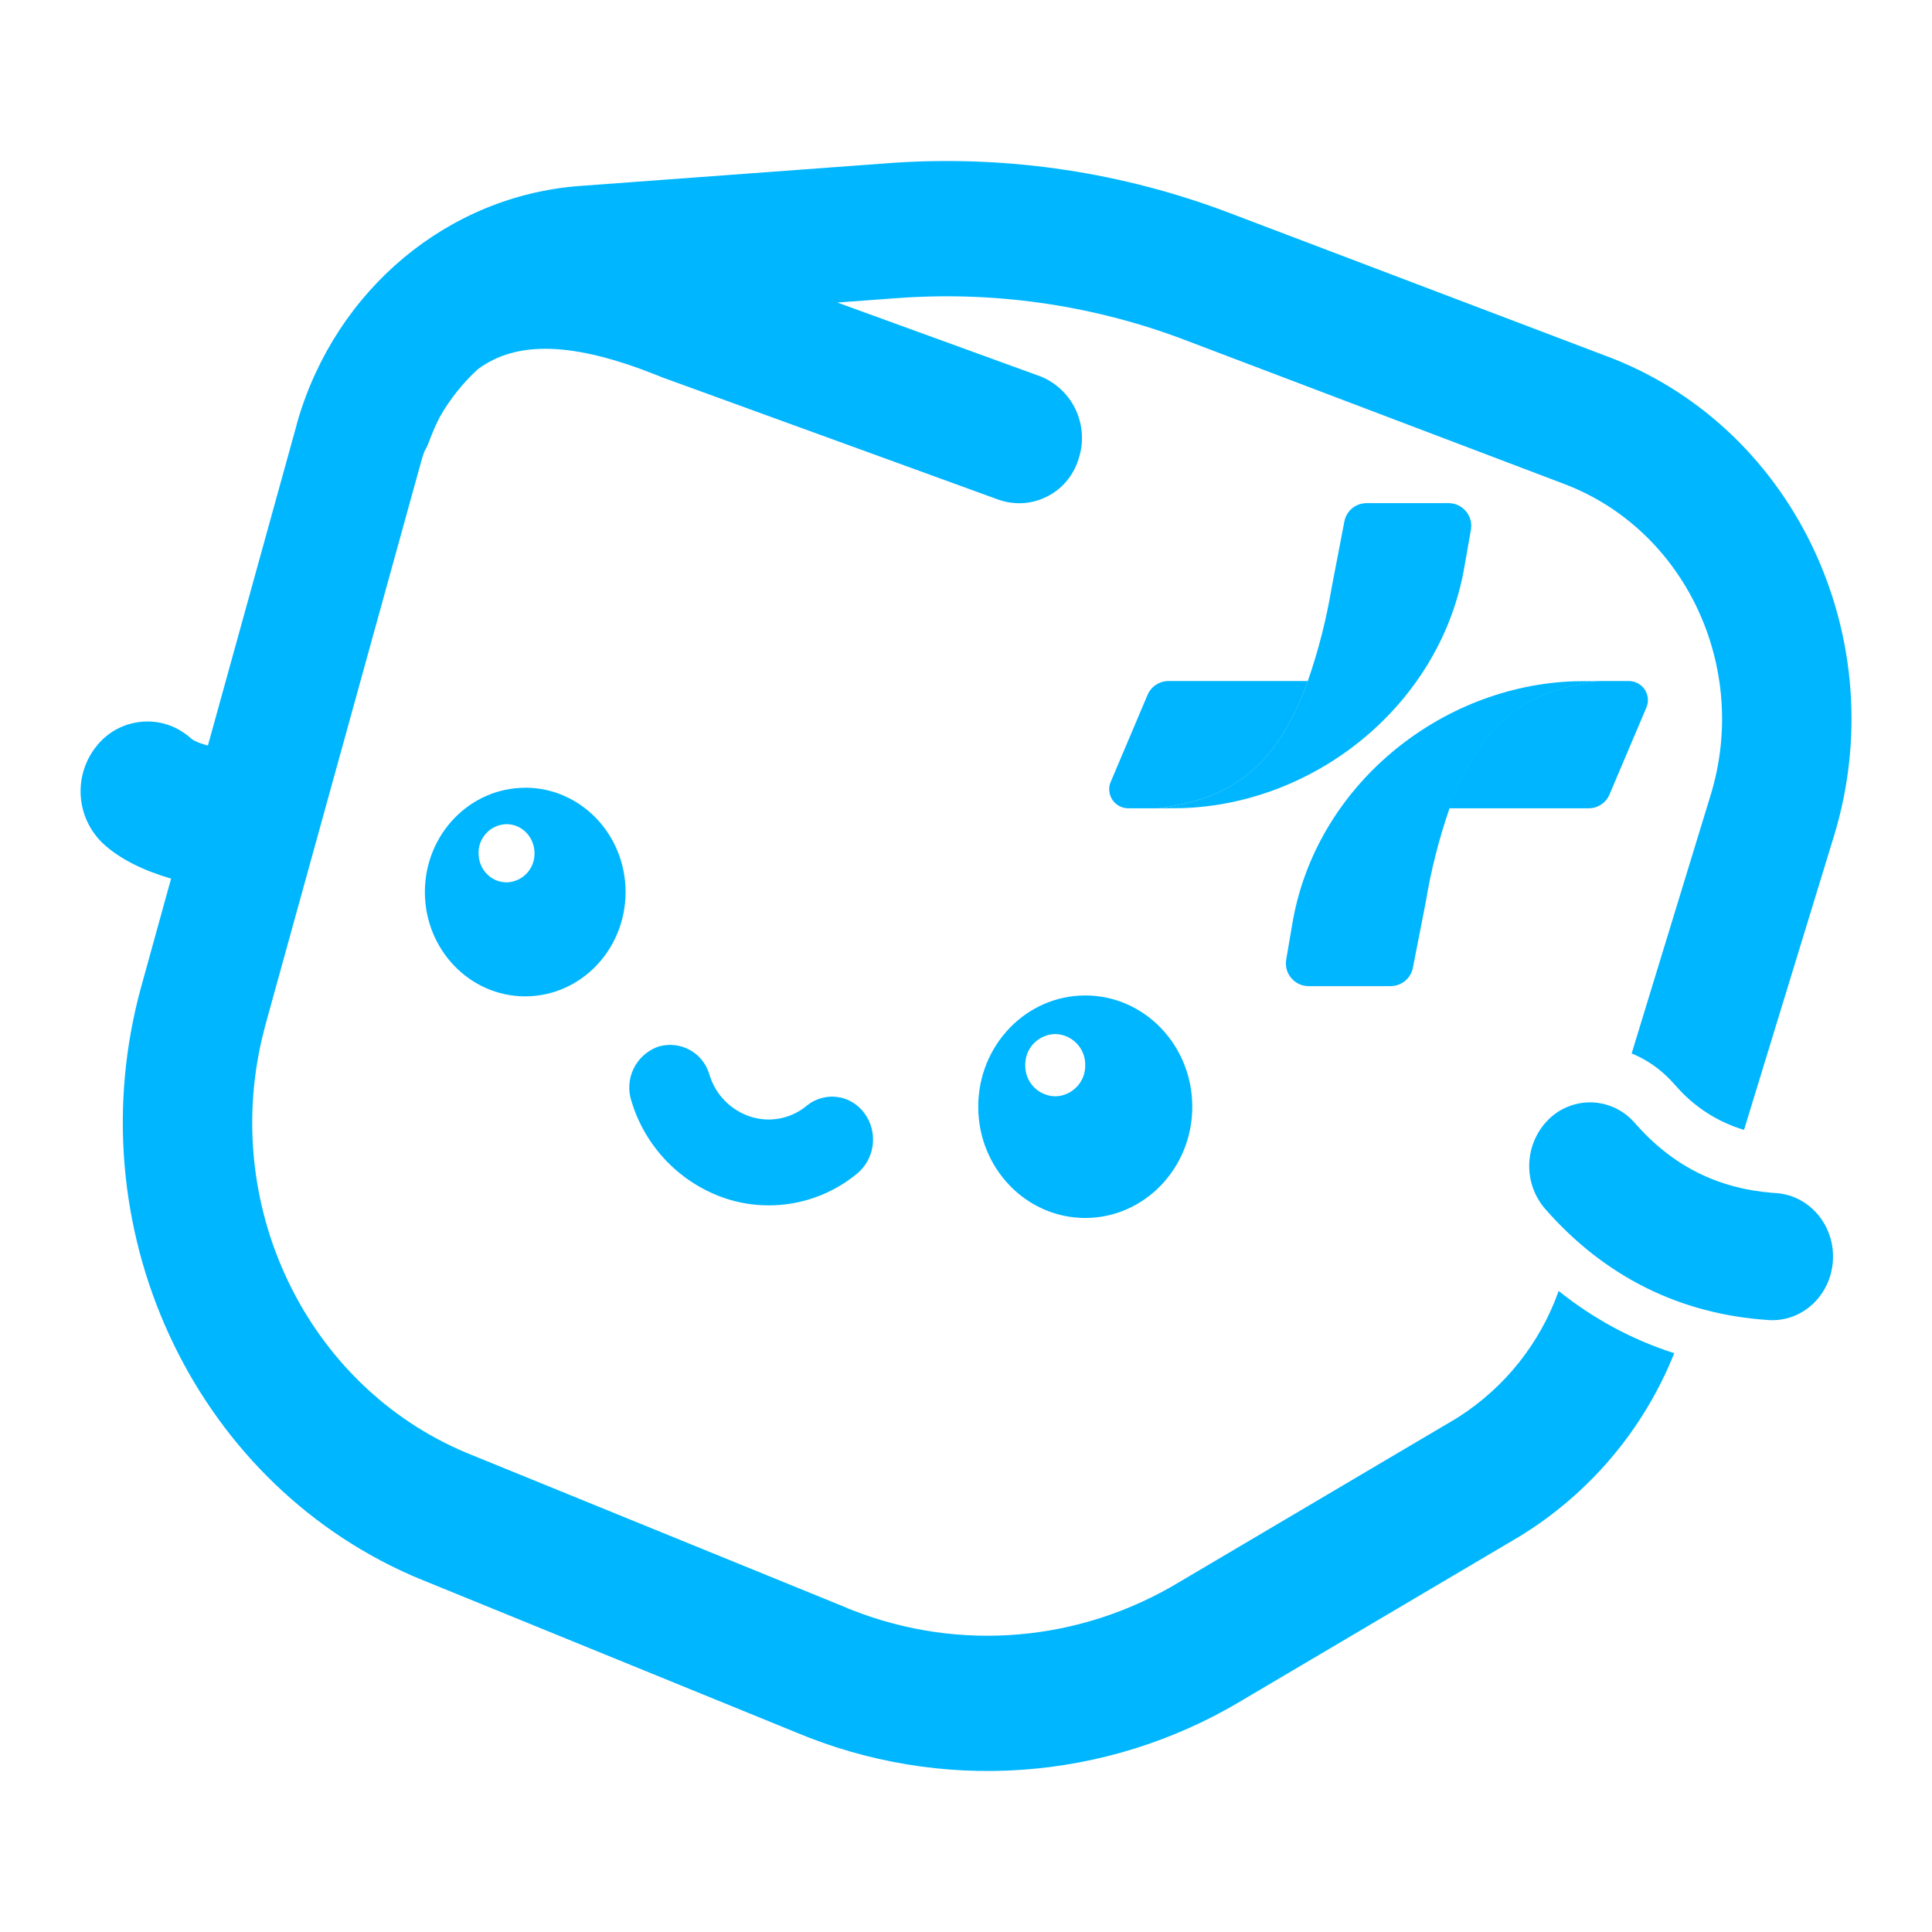 <svg width="24" height="24" viewBox="0 0 24 24" fill="none" xmlns="http://www.w3.org/2000/svg">
<g clip-path="url(#clip0_50_2478)">
<path d="M15.272 2.645L19.98 4.433L20.045 4.458C22.321 5.364 23.522 7.965 22.782 10.386L21.665 14.036C21.337 13.938 21.044 13.749 20.82 13.491L20.783 13.451L20.737 13.401L20.729 13.394C20.598 13.261 20.441 13.157 20.269 13.086L21.251 9.874C21.736 8.287 20.934 6.582 19.431 6.012L14.724 4.225L14.639 4.193C13.524 3.783 12.335 3.616 11.151 3.703L10.401 3.758L12.926 4.676L12.951 4.686C13.139 4.77 13.29 4.921 13.372 5.11C13.454 5.3 13.463 5.513 13.396 5.708C13.365 5.807 13.315 5.899 13.248 5.978C13.182 6.057 13.1 6.122 13.007 6.168C12.915 6.215 12.814 6.243 12.711 6.25C12.607 6.256 12.504 6.242 12.406 6.208L8.222 4.686L8.158 4.66C7.128 4.25 6.421 4.224 5.933 4.589C5.749 4.759 5.589 4.958 5.462 5.182C5.415 5.274 5.372 5.373 5.332 5.48C5.315 5.526 5.294 5.571 5.269 5.614C5.253 5.659 5.239 5.704 5.227 5.751L3.3 12.721L3.282 12.791C2.719 14.947 3.796 17.208 5.791 18.046L10.477 19.956L10.537 19.982L10.585 20.001C11.925 20.527 13.424 20.398 14.665 19.644L18.076 17.629L18.118 17.603C18.695 17.234 19.133 16.683 19.362 16.037C19.797 16.385 20.277 16.643 20.798 16.81C20.42 17.755 19.747 18.552 18.88 19.084L15.464 21.102L15.412 21.133C14.585 21.626 13.655 21.918 12.694 21.985C11.734 22.052 10.772 21.892 9.885 21.519L5.19 19.604L5.115 19.572C2.377 18.372 0.934 15.229 1.755 12.254L2.125 10.915C1.767 10.809 1.489 10.669 1.287 10.485C1.12 10.33 1.018 10.117 1.003 9.889C0.988 9.662 1.06 9.437 1.205 9.261C1.273 9.177 1.357 9.108 1.452 9.057C1.547 9.007 1.651 8.976 1.759 8.966C1.866 8.956 1.974 8.968 2.077 9.001C2.179 9.034 2.274 9.088 2.356 9.158L2.375 9.175C2.39 9.188 2.415 9.202 2.448 9.217L2.478 9.229L2.513 9.24L2.543 9.25L2.577 9.26H2.583L3.683 5.284L3.696 5.234C4.173 3.594 5.568 2.431 7.204 2.31L11.038 2.027L11.138 2.02C12.545 1.931 13.954 2.144 15.272 2.645Z" fill="#00B6FF"/>
<path d="M20.292 13.932L20.308 13.95C20.772 14.48 21.331 14.763 22.02 14.818L22.063 14.821C22.479 14.849 22.796 15.224 22.769 15.66C22.743 16.096 22.384 16.426 21.968 16.398C20.87 16.326 19.933 15.86 19.195 15.018C19.059 14.861 18.988 14.658 18.997 14.45C19.006 14.243 19.093 14.046 19.242 13.901C19.312 13.833 19.395 13.779 19.487 13.744C19.578 13.708 19.675 13.692 19.773 13.694C19.871 13.697 19.968 13.72 20.057 13.761C20.146 13.802 20.226 13.86 20.292 13.932ZM13.482 12.366C14.216 12.366 14.811 12.985 14.811 13.748C14.811 14.511 14.216 15.13 13.481 15.13C12.747 15.13 12.152 14.511 12.152 13.748C12.152 12.985 12.747 12.366 13.482 12.366ZM8.191 12.998C8.316 12.964 8.45 12.979 8.564 13.04C8.679 13.101 8.765 13.205 8.806 13.328L8.821 13.375C8.86 13.491 8.925 13.596 9.012 13.682C9.099 13.768 9.205 13.833 9.321 13.871C9.435 13.908 9.557 13.917 9.675 13.896C9.793 13.876 9.905 13.826 10 13.753L10.036 13.724C10.088 13.684 10.148 13.655 10.212 13.639C10.276 13.622 10.342 13.618 10.407 13.628C10.473 13.637 10.535 13.66 10.591 13.694C10.648 13.728 10.697 13.773 10.736 13.826C10.82 13.938 10.858 14.079 10.842 14.218C10.826 14.357 10.758 14.486 10.651 14.576C10.428 14.761 10.162 14.887 9.878 14.942C9.593 14.997 9.3 14.98 9.024 14.891C8.744 14.799 8.49 14.64 8.284 14.428C8.079 14.216 7.927 13.958 7.843 13.675C7.801 13.545 7.81 13.405 7.868 13.281C7.926 13.158 8.029 13.061 8.155 13.01L8.172 13.004L8.191 12.998ZM13.109 12.845C13.059 12.846 13.01 12.857 12.964 12.877C12.918 12.897 12.877 12.925 12.842 12.961C12.807 12.997 12.78 13.04 12.762 13.086C12.744 13.133 12.735 13.182 12.736 13.232C12.735 13.282 12.744 13.332 12.762 13.378C12.78 13.425 12.807 13.467 12.842 13.503C12.877 13.539 12.918 13.568 12.964 13.587C13.01 13.607 13.059 13.618 13.109 13.619C13.209 13.617 13.305 13.575 13.375 13.502C13.445 13.43 13.483 13.333 13.481 13.232C13.483 13.131 13.445 13.034 13.375 12.962C13.305 12.889 13.209 12.847 13.109 12.845ZM6.524 9.785C7.213 9.785 7.771 10.365 7.771 11.081C7.771 11.797 7.213 12.377 6.524 12.377C5.836 12.377 5.278 11.797 5.278 11.081C5.278 10.366 5.836 9.786 6.524 9.786V9.785ZM6.293 10.238C6.246 10.239 6.2 10.249 6.157 10.268C6.115 10.286 6.076 10.313 6.044 10.347C6.012 10.381 5.986 10.42 5.969 10.464C5.952 10.507 5.944 10.553 5.945 10.6C5.945 10.8 6.1 10.961 6.293 10.961C6.387 10.959 6.476 10.92 6.541 10.852C6.606 10.784 6.641 10.694 6.64 10.6C6.64 10.4 6.485 10.238 6.293 10.238Z" fill="#00B6FF"/>
<path d="M20.234 8.46H19.863C19.772 8.47 19.682 8.486 19.593 8.507C18.915 8.647 18.375 9.008 18.002 10.041H19.734C19.79 10.041 19.844 10.025 19.89 9.994C19.936 9.964 19.973 9.92 19.994 9.869L20.452 8.789C20.468 8.753 20.474 8.714 20.47 8.675C20.466 8.636 20.453 8.599 20.432 8.566C20.41 8.534 20.381 8.507 20.346 8.488C20.312 8.47 20.273 8.46 20.234 8.46Z" fill="#00B5FF"/>
<path d="M19.568 8.463C17.89 8.513 16.332 9.768 16.051 11.492L15.978 11.918C15.971 11.959 15.973 12.001 15.983 12.04C15.994 12.081 16.013 12.118 16.04 12.149C16.067 12.181 16.1 12.206 16.137 12.224C16.175 12.241 16.216 12.25 16.257 12.25H17.273C17.338 12.25 17.402 12.228 17.452 12.187C17.503 12.146 17.538 12.088 17.551 12.024L17.711 11.207C17.776 10.811 17.875 10.422 18.006 10.043C18.379 9.009 18.92 8.648 19.596 8.508C19.686 8.487 19.776 8.472 19.867 8.462C19.867 8.462 19.599 8.461 19.568 8.463Z" fill="#00B6FF"/>
<path d="M14.016 10.041H14.387C14.478 10.031 14.568 10.015 14.657 9.995C15.335 9.855 15.875 9.493 16.247 8.46H14.516C14.461 8.46 14.406 8.476 14.36 8.507C14.313 8.537 14.277 8.581 14.255 8.633L13.798 9.712C13.782 9.748 13.776 9.787 13.78 9.826C13.783 9.865 13.797 9.902 13.818 9.935C13.84 9.968 13.869 9.994 13.904 10.013C13.938 10.031 13.977 10.041 14.016 10.041Z" fill="#00B5FF"/>
<path d="M14.68 10.039C16.359 9.988 17.916 8.734 18.197 7.009L18.272 6.582C18.279 6.541 18.278 6.499 18.267 6.459C18.256 6.419 18.237 6.382 18.21 6.351C18.184 6.319 18.151 6.294 18.113 6.276C18.076 6.259 18.035 6.25 17.993 6.25H16.977C16.912 6.25 16.848 6.273 16.797 6.314C16.747 6.356 16.712 6.414 16.7 6.479L16.543 7.296C16.477 7.692 16.378 8.081 16.246 8.46C15.874 9.493 15.333 9.855 14.656 9.995C14.567 10.015 14.477 10.031 14.386 10.041C14.386 10.041 14.651 10.04 14.68 10.039Z" fill="#00B6FF"/>
</g>
<defs>
<clipPath id="clip0_50_2478">
<rect width="24" height="24" fill="white"/>
</clipPath>
</defs>
</svg>
